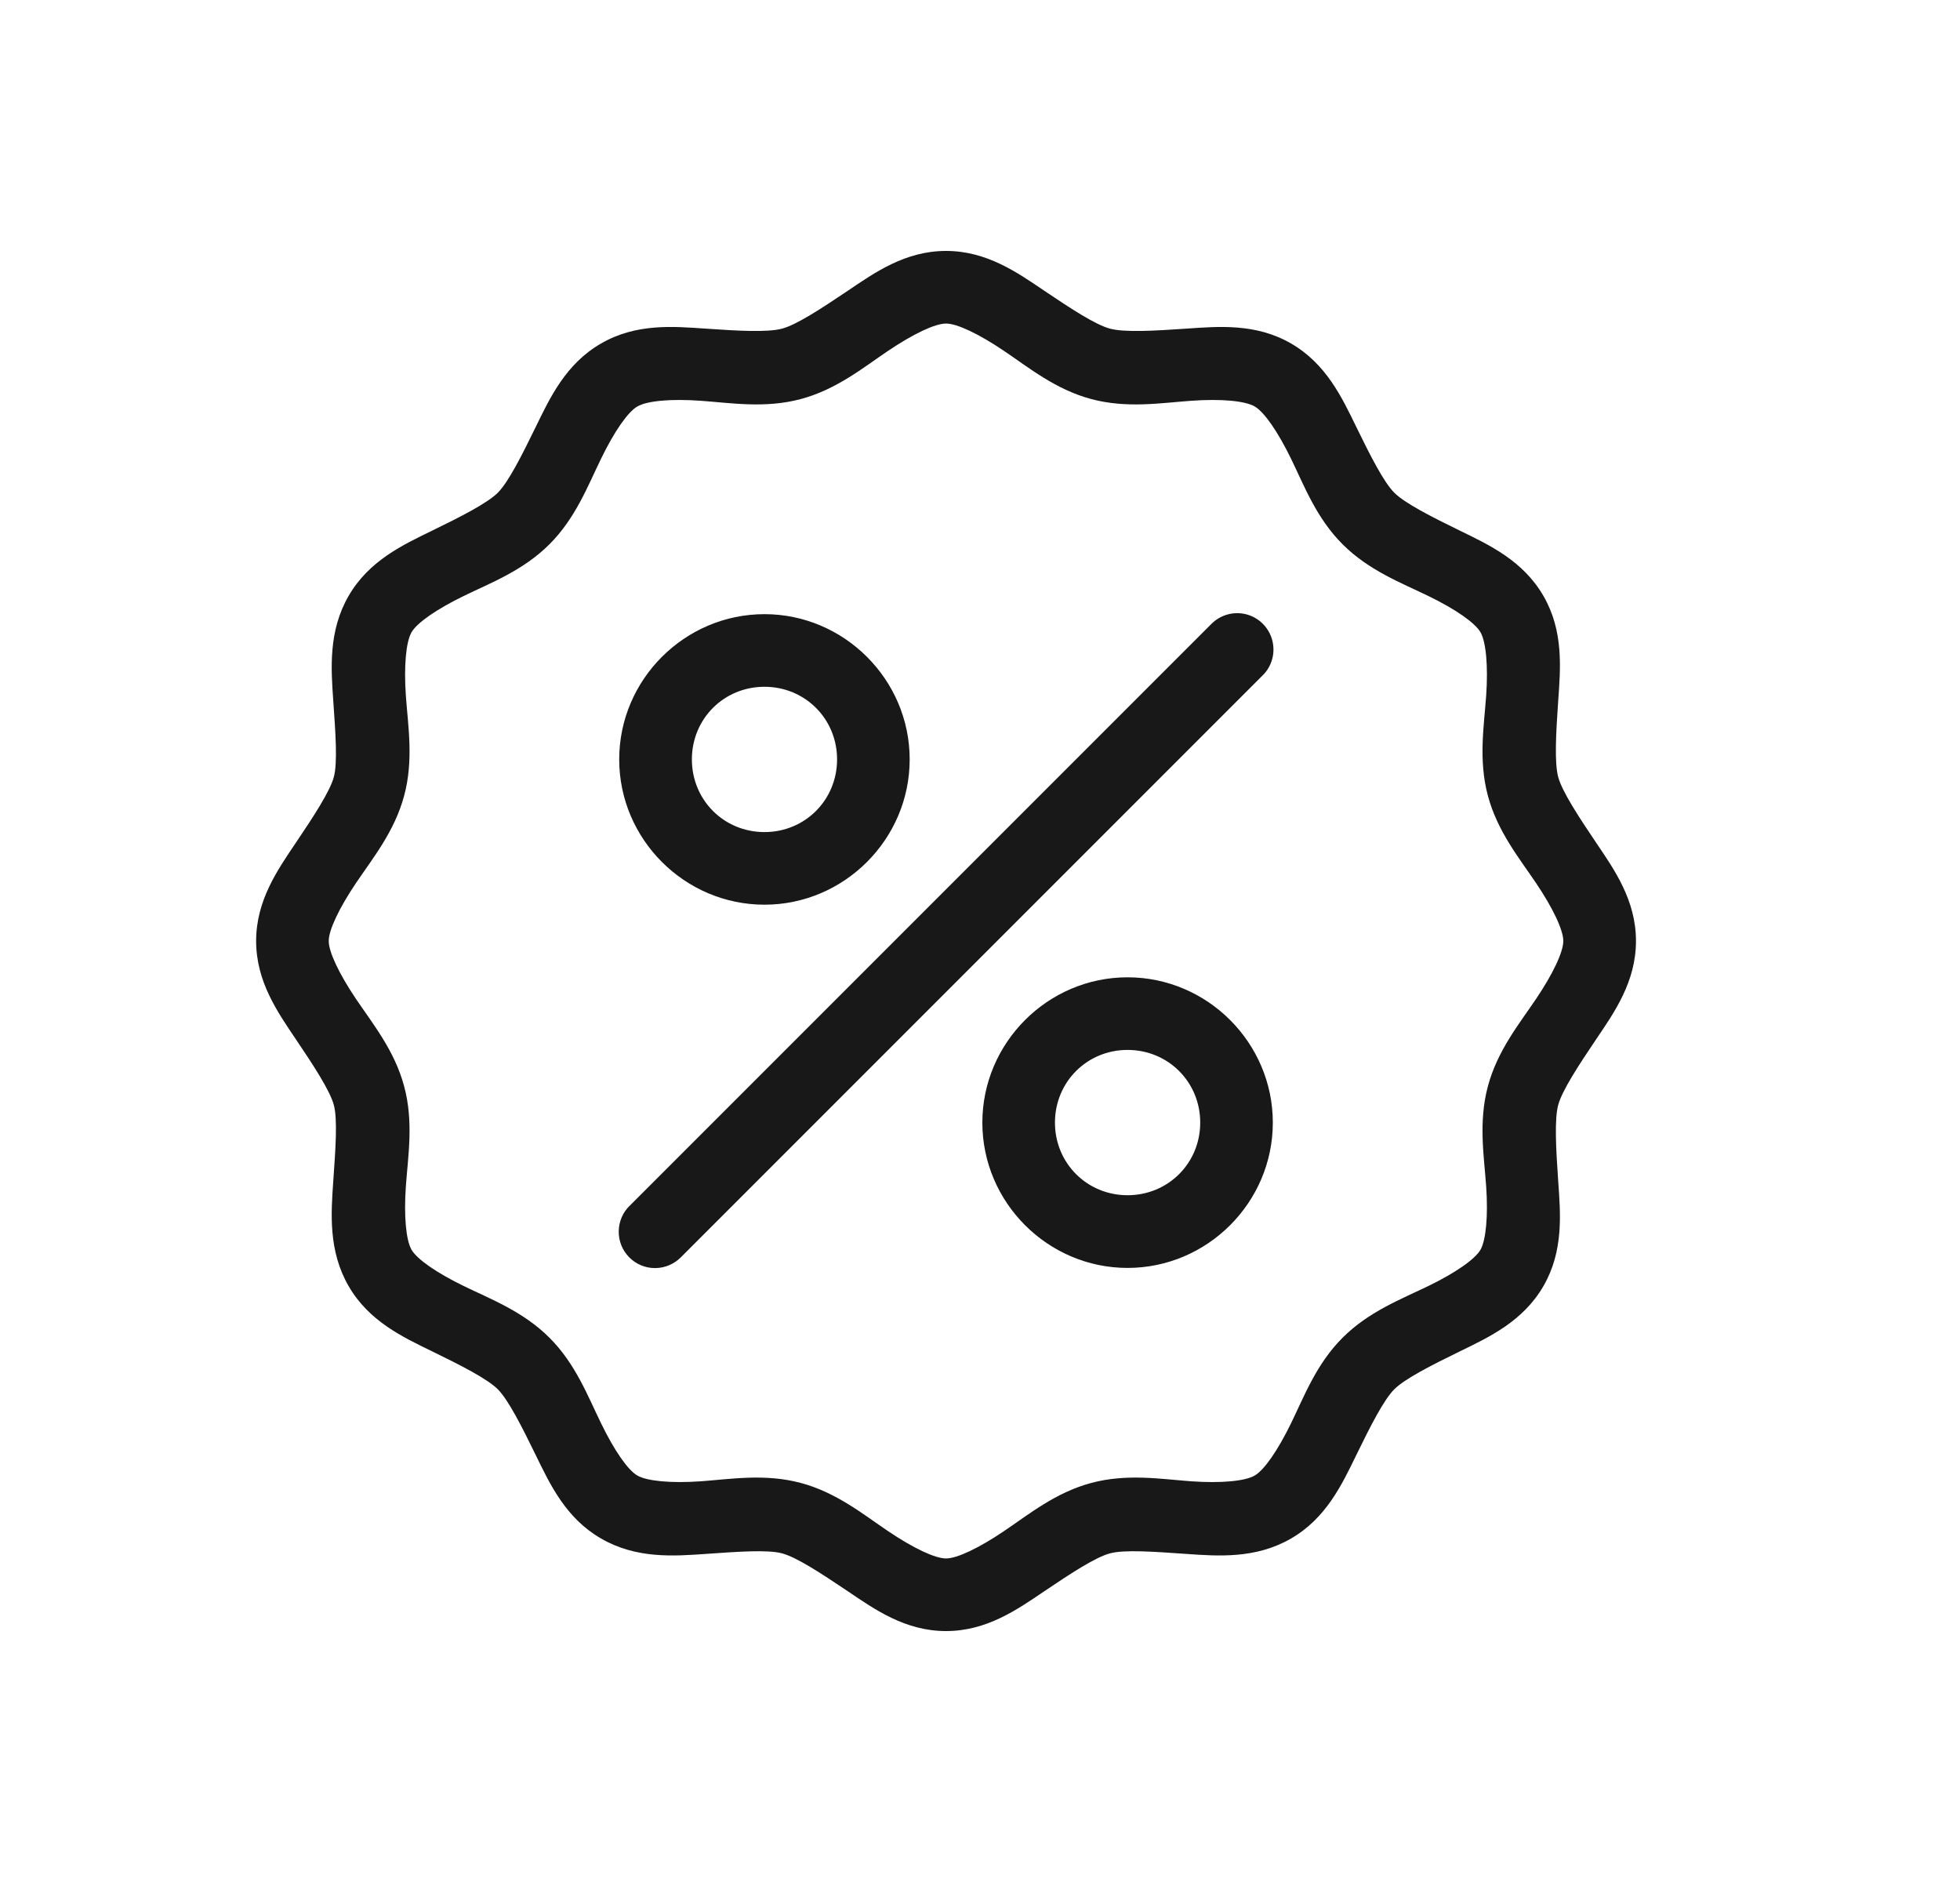 <svg xmlns="http://www.w3.org/2000/svg" fill="none" viewBox="0 0 25 24" height="24" width="25">
<path fill="#181818" d="M12.067 3.2C11.547 3.2 11.158 3.475 10.815 3.707C10.472 3.938 10.157 4.143 9.975 4.191C9.793 4.24 9.418 4.22 9.005 4.191C8.593 4.163 8.116 4.12 7.667 4.38C7.217 4.639 7.015 5.072 6.834 5.443C6.653 5.815 6.483 6.15 6.35 6.283C6.217 6.416 5.882 6.587 5.51 6.768C5.138 6.949 4.706 7.15 4.446 7.6C4.187 8.05 4.222 8.526 4.251 8.939C4.28 9.351 4.307 9.727 4.258 9.909C4.209 10.09 4.005 10.405 3.773 10.748C3.542 11.091 3.267 11.481 3.267 12C3.267 12.519 3.542 12.909 3.773 13.252C4.005 13.595 4.209 13.91 4.258 14.091C4.307 14.273 4.28 14.649 4.251 15.061C4.222 15.474 4.187 15.95 4.446 16.4C4.706 16.85 5.138 17.051 5.51 17.232C5.882 17.413 6.217 17.584 6.35 17.717C6.482 17.85 6.653 18.185 6.834 18.557C7.015 18.928 7.217 19.361 7.667 19.62C8.116 19.88 8.593 19.845 9.005 19.816C9.418 19.787 9.793 19.76 9.975 19.809C10.157 19.857 10.472 20.062 10.815 20.293C11.158 20.525 11.547 20.8 12.067 20.8C12.586 20.8 12.976 20.525 13.319 20.293C13.661 20.062 13.976 19.857 14.158 19.809C14.34 19.76 14.715 19.787 15.128 19.816C15.54 19.845 16.017 19.88 16.467 19.62C16.916 19.361 17.118 18.928 17.299 18.557C17.48 18.185 17.651 17.85 17.784 17.717C17.917 17.584 18.251 17.413 18.623 17.232C18.995 17.051 19.427 16.85 19.687 16.4C19.947 15.95 19.904 15.474 19.875 15.061C19.846 14.649 19.826 14.273 19.875 14.091C19.924 13.91 20.128 13.595 20.36 13.252C20.592 12.909 20.867 12.519 20.867 12C20.867 11.481 20.592 11.091 20.36 10.748C20.128 10.405 19.924 10.09 19.875 9.909C19.826 9.727 19.846 9.351 19.875 8.939C19.904 8.526 19.947 8.05 19.687 7.6C19.427 7.15 18.995 6.949 18.623 6.768C18.251 6.587 17.917 6.416 17.784 6.283C17.651 6.15 17.48 5.815 17.299 5.443C17.118 5.072 16.916 4.639 16.467 4.38C16.017 4.12 15.54 4.163 15.128 4.191C14.715 4.22 14.34 4.24 14.158 4.191C13.976 4.143 13.661 3.938 13.319 3.707C12.976 3.475 12.586 3.2 12.067 3.2ZM12.067 4.126C12.208 4.126 12.486 4.259 12.805 4.474C13.123 4.688 13.463 4.967 13.919 5.089C14.375 5.211 14.81 5.138 15.193 5.111C15.575 5.083 15.881 5.112 16.003 5.183C16.125 5.253 16.298 5.503 16.467 5.849C16.635 6.194 16.791 6.608 17.125 6.941C17.459 7.275 17.872 7.432 18.218 7.6C18.564 7.768 18.813 7.941 18.884 8.063C18.954 8.185 18.983 8.491 18.956 8.874C18.929 9.256 18.856 9.691 18.978 10.147C19.1 10.603 19.378 10.943 19.593 11.262C19.807 11.58 19.94 11.859 19.94 12C19.94 12.141 19.807 12.42 19.593 12.738C19.378 13.057 19.1 13.397 18.978 13.853C18.856 14.309 18.929 14.744 18.956 15.126C18.983 15.509 18.953 15.815 18.884 15.937C18.813 16.059 18.564 16.232 18.218 16.4C17.872 16.568 17.459 16.725 17.125 17.059C16.791 17.392 16.635 17.806 16.467 18.151C16.298 18.497 16.125 18.747 16.003 18.817C15.881 18.888 15.575 18.917 15.193 18.89C14.81 18.862 14.375 18.789 13.919 18.911C13.463 19.033 13.123 19.312 12.805 19.526C12.486 19.741 12.208 19.874 12.067 19.874C11.925 19.874 11.647 19.741 11.328 19.526C11.01 19.312 10.67 19.033 10.214 18.911C9.758 18.789 9.323 18.862 8.94 18.89C8.558 18.917 8.252 18.887 8.13 18.817C8.008 18.747 7.835 18.497 7.667 18.151C7.498 17.806 7.342 17.392 7.008 17.059C6.674 16.725 6.261 16.568 5.915 16.4C5.57 16.232 5.32 16.059 5.249 15.937C5.179 15.815 5.15 15.509 5.177 15.126C5.204 14.744 5.278 14.309 5.155 13.853C5.033 13.397 4.755 13.057 4.54 12.738C4.326 12.42 4.193 12.141 4.193 12C4.193 11.859 4.326 11.58 4.54 11.262C4.755 10.943 5.033 10.603 5.155 10.147C5.278 9.691 5.204 9.256 5.177 8.874C5.15 8.491 5.179 8.185 5.249 8.063C5.32 7.941 5.57 7.768 5.915 7.6C6.261 7.432 6.674 7.275 7.008 6.941C7.342 6.608 7.498 6.194 7.667 5.849C7.835 5.503 8.008 5.253 8.13 5.183C8.252 5.112 8.558 5.083 8.94 5.111C9.323 5.138 9.758 5.211 10.214 5.089C10.67 4.967 11.01 4.688 11.328 4.474C11.647 4.259 11.925 4.126 12.067 4.126ZM15.714 7.824C15.612 7.839 15.518 7.887 15.446 7.962L8.036 15.372C7.945 15.457 7.894 15.576 7.892 15.701C7.89 15.826 7.938 15.945 8.026 16.034C8.113 16.122 8.232 16.172 8.357 16.171C8.482 16.17 8.6 16.12 8.687 16.031L16.098 8.62C16.245 8.482 16.285 8.264 16.197 8.081C16.109 7.899 15.914 7.795 15.714 7.824ZM9.751 7.832C8.733 7.832 7.898 8.667 7.898 9.684C7.898 10.702 8.733 11.537 9.751 11.537C10.768 11.537 11.603 10.702 11.603 9.684C11.603 8.667 10.768 7.832 9.751 7.832ZM9.751 8.758C10.268 8.758 10.677 9.167 10.677 9.684C10.677 10.202 10.268 10.611 9.751 10.611C9.233 10.611 8.825 10.202 8.825 9.684C8.825 9.167 9.233 8.758 9.751 8.758ZM14.382 12.463C13.365 12.463 12.53 13.298 12.53 14.316C12.53 15.334 13.365 16.169 14.382 16.169C15.4 16.169 16.235 15.334 16.235 14.316C16.235 13.298 15.4 12.463 14.382 12.463ZM14.382 13.389C14.9 13.389 15.309 13.798 15.309 14.316C15.309 14.833 14.9 15.242 14.382 15.242C13.865 15.242 13.456 14.833 13.456 14.316C13.456 13.798 13.865 13.389 14.382 13.389Z"></path>
</svg>
